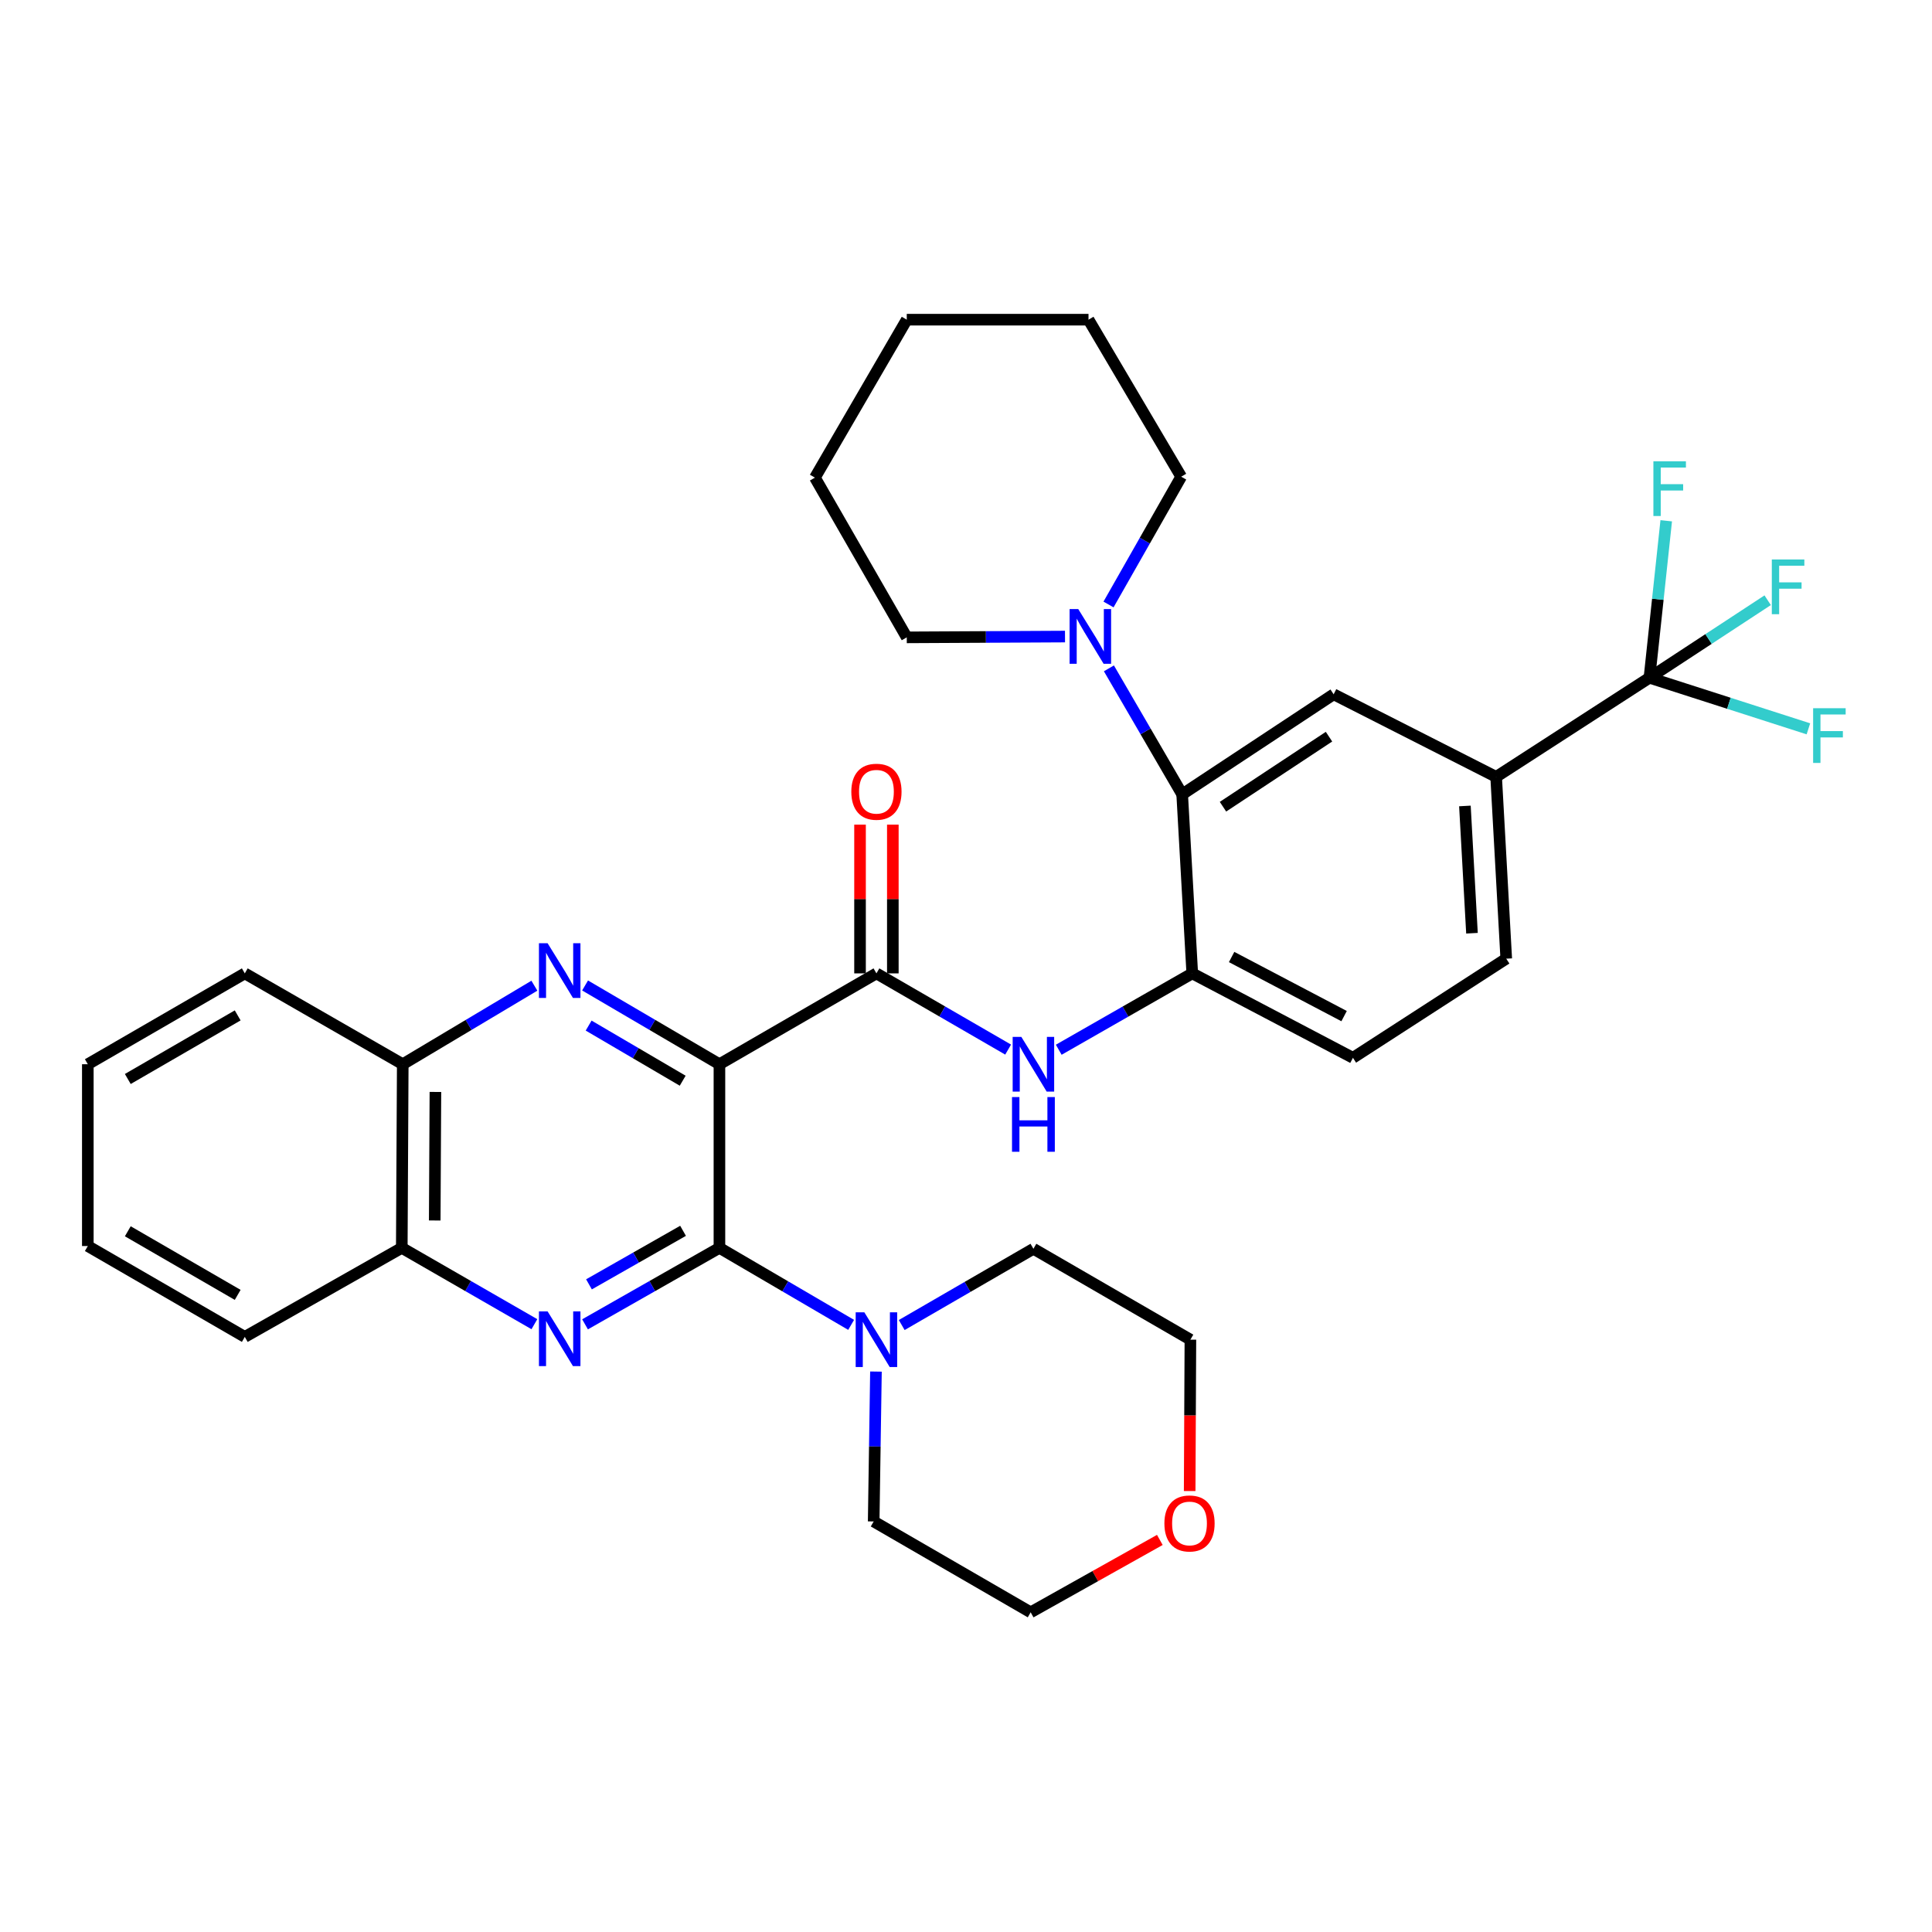 <?xml version='1.0' encoding='iso-8859-1'?>
<svg version='1.1' baseProfile='full'
              xmlns='http://www.w3.org/2000/svg'
                      xmlns:rdkit='http://www.rdkit.org/xml'
                      xmlns:xlink='http://www.w3.org/1999/xlink'
                  xml:space='preserve'
width='1000px' height='1000px' viewBox='0 0 1000 1000'>
<!-- END OF HEADER -->
<rect style='opacity:1.0;fill:#FFFFFF;stroke:none' width='1000' height='1000' x='0' y='0'> </rect>
<path class='bond-0' d='M 372.377,550.843 L 372.377,645.888' style='fill:none;fill-rule:evenodd;stroke:#000000;stroke-width:6px;stroke-linecap:butt;stroke-linejoin:miter;stroke-opacity:1' />
<path class='bond-1' d='M 372.377,550.843 L 337.605,530.46' style='fill:none;fill-rule:evenodd;stroke:#000000;stroke-width:6px;stroke-linecap:butt;stroke-linejoin:miter;stroke-opacity:1' />
<path class='bond-1' d='M 337.605,530.46 L 302.834,510.077' style='fill:none;fill-rule:evenodd;stroke:#0000FF;stroke-width:6px;stroke-linecap:butt;stroke-linejoin:miter;stroke-opacity:1' />
<path class='bond-1' d='M 353.359,559.376 L 329.019,545.108' style='fill:none;fill-rule:evenodd;stroke:#000000;stroke-width:6px;stroke-linecap:butt;stroke-linejoin:miter;stroke-opacity:1' />
<path class='bond-1' d='M 329.019,545.108 L 304.679,530.84' style='fill:none;fill-rule:evenodd;stroke:#0000FF;stroke-width:6px;stroke-linecap:butt;stroke-linejoin:miter;stroke-opacity:1' />
<path class='bond-3' d='M 372.377,550.843 L 453.64,503.82' style='fill:none;fill-rule:evenodd;stroke:#000000;stroke-width:6px;stroke-linecap:butt;stroke-linejoin:miter;stroke-opacity:1' />
<path class='bond-2' d='M 372.377,645.888 L 337.597,665.681' style='fill:none;fill-rule:evenodd;stroke:#000000;stroke-width:6px;stroke-linecap:butt;stroke-linejoin:miter;stroke-opacity:1' />
<path class='bond-2' d='M 337.597,665.681 L 302.816,685.473' style='fill:none;fill-rule:evenodd;stroke:#0000FF;stroke-width:6px;stroke-linecap:butt;stroke-linejoin:miter;stroke-opacity:1' />
<path class='bond-2' d='M 353.545,637.069 L 329.199,650.924' style='fill:none;fill-rule:evenodd;stroke:#000000;stroke-width:6px;stroke-linecap:butt;stroke-linejoin:miter;stroke-opacity:1' />
<path class='bond-2' d='M 329.199,650.924 L 304.853,664.779' style='fill:none;fill-rule:evenodd;stroke:#0000FF;stroke-width:6px;stroke-linecap:butt;stroke-linejoin:miter;stroke-opacity:1' />
<path class='bond-7' d='M 372.377,645.888 L 406.462,665.821' style='fill:none;fill-rule:evenodd;stroke:#000000;stroke-width:6px;stroke-linecap:butt;stroke-linejoin:miter;stroke-opacity:1' />
<path class='bond-7' d='M 406.462,665.821 L 440.547,685.753' style='fill:none;fill-rule:evenodd;stroke:#0000FF;stroke-width:6px;stroke-linecap:butt;stroke-linejoin:miter;stroke-opacity:1' />
<path class='bond-12' d='M 276.593,510.196 L 242.528,530.519' style='fill:none;fill-rule:evenodd;stroke:#0000FF;stroke-width:6px;stroke-linecap:butt;stroke-linejoin:miter;stroke-opacity:1' />
<path class='bond-12' d='M 242.528,530.519 L 208.463,550.843' style='fill:none;fill-rule:evenodd;stroke:#000000;stroke-width:6px;stroke-linecap:butt;stroke-linejoin:miter;stroke-opacity:1' />
<path class='bond-34' d='M 276.6,685.399 L 242.282,665.643' style='fill:none;fill-rule:evenodd;stroke:#0000FF;stroke-width:6px;stroke-linecap:butt;stroke-linejoin:miter;stroke-opacity:1' />
<path class='bond-34' d='M 242.282,665.643 L 207.963,645.888' style='fill:none;fill-rule:evenodd;stroke:#000000;stroke-width:6px;stroke-linecap:butt;stroke-linejoin:miter;stroke-opacity:1' />
<path class='bond-6' d='M 453.64,503.82 L 487.724,523.545' style='fill:none;fill-rule:evenodd;stroke:#000000;stroke-width:6px;stroke-linecap:butt;stroke-linejoin:miter;stroke-opacity:1' />
<path class='bond-6' d='M 487.724,523.545 L 521.808,543.269' style='fill:none;fill-rule:evenodd;stroke:#0000FF;stroke-width:6px;stroke-linecap:butt;stroke-linejoin:miter;stroke-opacity:1' />
<path class='bond-14' d='M 462.13,503.82 L 462.13,465.326' style='fill:none;fill-rule:evenodd;stroke:#000000;stroke-width:6px;stroke-linecap:butt;stroke-linejoin:miter;stroke-opacity:1' />
<path class='bond-14' d='M 462.13,465.326 L 462.13,426.831' style='fill:none;fill-rule:evenodd;stroke:#FF0000;stroke-width:6px;stroke-linecap:butt;stroke-linejoin:miter;stroke-opacity:1' />
<path class='bond-14' d='M 445.151,503.82 L 445.151,465.326' style='fill:none;fill-rule:evenodd;stroke:#000000;stroke-width:6px;stroke-linecap:butt;stroke-linejoin:miter;stroke-opacity:1' />
<path class='bond-14' d='M 445.151,465.326 L 445.151,426.831' style='fill:none;fill-rule:evenodd;stroke:#FF0000;stroke-width:6px;stroke-linecap:butt;stroke-linejoin:miter;stroke-opacity:1' />
<path class='bond-4' d='M 853.752,350.801 L 774.403,402.106' style='fill:none;fill-rule:evenodd;stroke:#000000;stroke-width:6px;stroke-linecap:butt;stroke-linejoin:miter;stroke-opacity:1' />
<path class='bond-17' d='M 853.752,350.801 L 894.889,364.021' style='fill:none;fill-rule:evenodd;stroke:#000000;stroke-width:6px;stroke-linecap:butt;stroke-linejoin:miter;stroke-opacity:1' />
<path class='bond-17' d='M 894.889,364.021 L 936.026,377.24' style='fill:none;fill-rule:evenodd;stroke:#33CCCC;stroke-width:6px;stroke-linecap:butt;stroke-linejoin:miter;stroke-opacity:1' />
<path class='bond-18' d='M 853.752,350.801 L 858.094,310.174' style='fill:none;fill-rule:evenodd;stroke:#000000;stroke-width:6px;stroke-linecap:butt;stroke-linejoin:miter;stroke-opacity:1' />
<path class='bond-18' d='M 858.094,310.174 L 862.436,269.547' style='fill:none;fill-rule:evenodd;stroke:#33CCCC;stroke-width:6px;stroke-linecap:butt;stroke-linejoin:miter;stroke-opacity:1' />
<path class='bond-19' d='M 853.752,350.801 L 884.347,330.74' style='fill:none;fill-rule:evenodd;stroke:#000000;stroke-width:6px;stroke-linecap:butt;stroke-linejoin:miter;stroke-opacity:1' />
<path class='bond-19' d='M 884.347,330.74 L 914.942,310.678' style='fill:none;fill-rule:evenodd;stroke:#33CCCC;stroke-width:6px;stroke-linecap:butt;stroke-linejoin:miter;stroke-opacity:1' />
<path class='bond-5' d='M 611.895,411.152 L 617.111,503.82' style='fill:none;fill-rule:evenodd;stroke:#000000;stroke-width:6px;stroke-linecap:butt;stroke-linejoin:miter;stroke-opacity:1' />
<path class='bond-9' d='M 611.895,411.152 L 592.933,378.547' style='fill:none;fill-rule:evenodd;stroke:#000000;stroke-width:6px;stroke-linecap:butt;stroke-linejoin:miter;stroke-opacity:1' />
<path class='bond-9' d='M 592.933,378.547 L 573.972,345.941' style='fill:none;fill-rule:evenodd;stroke:#0000FF;stroke-width:6px;stroke-linecap:butt;stroke-linejoin:miter;stroke-opacity:1' />
<path class='bond-10' d='M 611.895,411.152 L 690.291,359.366' style='fill:none;fill-rule:evenodd;stroke:#000000;stroke-width:6px;stroke-linecap:butt;stroke-linejoin:miter;stroke-opacity:1' />
<path class='bond-10' d='M 633.013,417.552 L 687.89,381.301' style='fill:none;fill-rule:evenodd;stroke:#000000;stroke-width:6px;stroke-linecap:butt;stroke-linejoin:miter;stroke-opacity:1' />
<path class='bond-8' d='M 548.003,543.346 L 582.557,523.583' style='fill:none;fill-rule:evenodd;stroke:#0000FF;stroke-width:6px;stroke-linecap:butt;stroke-linejoin:miter;stroke-opacity:1' />
<path class='bond-8' d='M 582.557,523.583 L 617.111,503.82' style='fill:none;fill-rule:evenodd;stroke:#000000;stroke-width:6px;stroke-linecap:butt;stroke-linejoin:miter;stroke-opacity:1' />
<path class='bond-21' d='M 466.728,685.834 L 500.811,666.101' style='fill:none;fill-rule:evenodd;stroke:#0000FF;stroke-width:6px;stroke-linecap:butt;stroke-linejoin:miter;stroke-opacity:1' />
<path class='bond-21' d='M 500.811,666.101 L 534.895,646.369' style='fill:none;fill-rule:evenodd;stroke:#000000;stroke-width:6px;stroke-linecap:butt;stroke-linejoin:miter;stroke-opacity:1' />
<path class='bond-22' d='M 453.39,709.923 L 452.803,748.713' style='fill:none;fill-rule:evenodd;stroke:#0000FF;stroke-width:6px;stroke-linecap:butt;stroke-linejoin:miter;stroke-opacity:1' />
<path class='bond-22' d='M 452.803,748.713 L 452.216,787.503' style='fill:none;fill-rule:evenodd;stroke:#000000;stroke-width:6px;stroke-linecap:butt;stroke-linejoin:miter;stroke-opacity:1' />
<path class='bond-15' d='M 617.111,503.82 L 700.28,547.522' style='fill:none;fill-rule:evenodd;stroke:#000000;stroke-width:6px;stroke-linecap:butt;stroke-linejoin:miter;stroke-opacity:1' />
<path class='bond-15' d='M 637.484,495.345 L 695.703,525.937' style='fill:none;fill-rule:evenodd;stroke:#000000;stroke-width:6px;stroke-linecap:butt;stroke-linejoin:miter;stroke-opacity:1' />
<path class='bond-23' d='M 573.769,312.879 L 592.577,279.809' style='fill:none;fill-rule:evenodd;stroke:#0000FF;stroke-width:6px;stroke-linecap:butt;stroke-linejoin:miter;stroke-opacity:1' />
<path class='bond-23' d='M 592.577,279.809 L 611.385,246.739' style='fill:none;fill-rule:evenodd;stroke:#000000;stroke-width:6px;stroke-linecap:butt;stroke-linejoin:miter;stroke-opacity:1' />
<path class='bond-24' d='M 551.247,329.483 L 510.292,329.691' style='fill:none;fill-rule:evenodd;stroke:#0000FF;stroke-width:6px;stroke-linecap:butt;stroke-linejoin:miter;stroke-opacity:1' />
<path class='bond-24' d='M 510.292,329.691 L 469.337,329.898' style='fill:none;fill-rule:evenodd;stroke:#000000;stroke-width:6px;stroke-linecap:butt;stroke-linejoin:miter;stroke-opacity:1' />
<path class='bond-37' d='M 690.291,359.366 L 774.403,402.106' style='fill:none;fill-rule:evenodd;stroke:#000000;stroke-width:6px;stroke-linecap:butt;stroke-linejoin:miter;stroke-opacity:1' />
<path class='bond-11' d='M 774.403,402.106 L 779.629,496.208' style='fill:none;fill-rule:evenodd;stroke:#000000;stroke-width:6px;stroke-linecap:butt;stroke-linejoin:miter;stroke-opacity:1' />
<path class='bond-11' d='M 758.234,417.163 L 761.892,483.034' style='fill:none;fill-rule:evenodd;stroke:#000000;stroke-width:6px;stroke-linecap:butt;stroke-linejoin:miter;stroke-opacity:1' />
<path class='bond-13' d='M 208.463,550.843 L 207.963,645.888' style='fill:none;fill-rule:evenodd;stroke:#000000;stroke-width:6px;stroke-linecap:butt;stroke-linejoin:miter;stroke-opacity:1' />
<path class='bond-13' d='M 225.367,565.189 L 225.017,631.72' style='fill:none;fill-rule:evenodd;stroke:#000000;stroke-width:6px;stroke-linecap:butt;stroke-linejoin:miter;stroke-opacity:1' />
<path class='bond-26' d='M 208.463,550.843 L 126.709,503.82' style='fill:none;fill-rule:evenodd;stroke:#000000;stroke-width:6px;stroke-linecap:butt;stroke-linejoin:miter;stroke-opacity:1' />
<path class='bond-25' d='M 207.963,645.888 L 126.709,691.977' style='fill:none;fill-rule:evenodd;stroke:#000000;stroke-width:6px;stroke-linecap:butt;stroke-linejoin:miter;stroke-opacity:1' />
<path class='bond-16' d='M 700.28,547.522 L 779.629,496.208' style='fill:none;fill-rule:evenodd;stroke:#000000;stroke-width:6px;stroke-linecap:butt;stroke-linejoin:miter;stroke-opacity:1' />
<path class='bond-20' d='M 600.33,797.062 L 566.9,815.798' style='fill:none;fill-rule:evenodd;stroke:#FF0000;stroke-width:6px;stroke-linecap:butt;stroke-linejoin:miter;stroke-opacity:1' />
<path class='bond-20' d='M 566.9,815.798 L 533.47,834.535' style='fill:none;fill-rule:evenodd;stroke:#000000;stroke-width:6px;stroke-linecap:butt;stroke-linejoin:miter;stroke-opacity:1' />
<path class='bond-35' d='M 615.768,771.759 L 615.958,732.585' style='fill:none;fill-rule:evenodd;stroke:#FF0000;stroke-width:6px;stroke-linecap:butt;stroke-linejoin:miter;stroke-opacity:1' />
<path class='bond-35' d='M 615.958,732.585 L 616.149,693.41' style='fill:none;fill-rule:evenodd;stroke:#000000;stroke-width:6px;stroke-linecap:butt;stroke-linejoin:miter;stroke-opacity:1' />
<path class='bond-28' d='M 534.895,646.369 L 616.149,693.41' style='fill:none;fill-rule:evenodd;stroke:#000000;stroke-width:6px;stroke-linecap:butt;stroke-linejoin:miter;stroke-opacity:1' />
<path class='bond-27' d='M 452.216,787.503 L 533.47,834.535' style='fill:none;fill-rule:evenodd;stroke:#000000;stroke-width:6px;stroke-linecap:butt;stroke-linejoin:miter;stroke-opacity:1' />
<path class='bond-30' d='M 611.385,246.739 L 563.41,165.465' style='fill:none;fill-rule:evenodd;stroke:#000000;stroke-width:6px;stroke-linecap:butt;stroke-linejoin:miter;stroke-opacity:1' />
<path class='bond-29' d='M 469.337,329.898 L 421.805,247.22' style='fill:none;fill-rule:evenodd;stroke:#000000;stroke-width:6px;stroke-linecap:butt;stroke-linejoin:miter;stroke-opacity:1' />
<path class='bond-36' d='M 126.709,691.977 L 45.455,644.945' style='fill:none;fill-rule:evenodd;stroke:#000000;stroke-width:6px;stroke-linecap:butt;stroke-linejoin:miter;stroke-opacity:1' />
<path class='bond-36' d='M 123.026,670.227 L 66.148,637.304' style='fill:none;fill-rule:evenodd;stroke:#000000;stroke-width:6px;stroke-linecap:butt;stroke-linejoin:miter;stroke-opacity:1' />
<path class='bond-31' d='M 126.709,503.82 L 45.455,550.843' style='fill:none;fill-rule:evenodd;stroke:#000000;stroke-width:6px;stroke-linecap:butt;stroke-linejoin:miter;stroke-opacity:1' />
<path class='bond-31' d='M 123.025,525.569 L 66.147,558.485' style='fill:none;fill-rule:evenodd;stroke:#000000;stroke-width:6px;stroke-linecap:butt;stroke-linejoin:miter;stroke-opacity:1' />
<path class='bond-33' d='M 421.805,247.22 L 469.337,165.465' style='fill:none;fill-rule:evenodd;stroke:#000000;stroke-width:6px;stroke-linecap:butt;stroke-linejoin:miter;stroke-opacity:1' />
<path class='bond-38' d='M 563.41,165.465 L 469.337,165.465' style='fill:none;fill-rule:evenodd;stroke:#000000;stroke-width:6px;stroke-linecap:butt;stroke-linejoin:miter;stroke-opacity:1' />
<path class='bond-32' d='M 45.455,550.843 L 45.455,644.945' style='fill:none;fill-rule:evenodd;stroke:#000000;stroke-width:6px;stroke-linecap:butt;stroke-linejoin:miter;stroke-opacity:1' />
<path  class='atom-2' d='M 283.438 488.217
L 292.718 503.217
Q 293.638 504.697, 295.118 507.377
Q 296.598 510.057, 296.678 510.217
L 296.678 488.217
L 300.438 488.217
L 300.438 516.537
L 296.558 516.537
L 286.598 500.137
Q 285.438 498.217, 284.198 496.017
Q 282.998 493.817, 282.638 493.137
L 282.638 516.537
L 278.958 516.537
L 278.958 488.217
L 283.438 488.217
' fill='#0000FF'/>
<path  class='atom-3' d='M 283.438 678.779
L 292.718 693.779
Q 293.638 695.259, 295.118 697.939
Q 296.598 700.619, 296.678 700.779
L 296.678 678.779
L 300.438 678.779
L 300.438 707.099
L 296.558 707.099
L 286.598 690.699
Q 285.438 688.779, 284.198 686.579
Q 282.998 684.379, 282.638 683.699
L 282.638 707.099
L 278.958 707.099
L 278.958 678.779
L 283.438 678.779
' fill='#0000FF'/>
<path  class='atom-7' d='M 528.635 536.683
L 537.915 551.683
Q 538.835 553.163, 540.315 555.843
Q 541.795 558.523, 541.875 558.683
L 541.875 536.683
L 545.635 536.683
L 545.635 565.003
L 541.755 565.003
L 531.795 548.603
Q 530.635 546.683, 529.395 544.483
Q 528.195 542.283, 527.835 541.603
L 527.835 565.003
L 524.155 565.003
L 524.155 536.683
L 528.635 536.683
' fill='#0000FF'/>
<path  class='atom-7' d='M 523.815 567.835
L 527.655 567.835
L 527.655 579.875
L 542.135 579.875
L 542.135 567.835
L 545.975 567.835
L 545.975 596.155
L 542.135 596.155
L 542.135 583.075
L 527.655 583.075
L 527.655 596.155
L 523.815 596.155
L 523.815 567.835
' fill='#0000FF'/>
<path  class='atom-8' d='M 447.38 679.25
L 456.66 694.25
Q 457.58 695.73, 459.06 698.41
Q 460.54 701.09, 460.62 701.25
L 460.62 679.25
L 464.38 679.25
L 464.38 707.57
L 460.5 707.57
L 450.54 691.17
Q 449.38 689.25, 448.14 687.05
Q 446.94 684.85, 446.58 684.17
L 446.58 707.57
L 442.9 707.57
L 442.9 679.25
L 447.38 679.25
' fill='#0000FF'/>
<path  class='atom-10' d='M 558.103 315.257
L 567.383 330.257
Q 568.303 331.737, 569.783 334.417
Q 571.263 337.097, 571.343 337.257
L 571.343 315.257
L 575.103 315.257
L 575.103 343.577
L 571.223 343.577
L 561.263 327.177
Q 560.103 325.257, 558.863 323.057
Q 557.663 320.857, 557.303 320.177
L 557.303 343.577
L 553.623 343.577
L 553.623 315.257
L 558.103 315.257
' fill='#0000FF'/>
<path  class='atom-15' d='M 440.64 409.799
Q 440.64 402.999, 444 399.199
Q 447.36 395.399, 453.64 395.399
Q 459.92 395.399, 463.28 399.199
Q 466.64 402.999, 466.64 409.799
Q 466.64 416.679, 463.24 420.599
Q 459.84 424.479, 453.64 424.479
Q 447.4 424.479, 444 420.599
Q 440.64 416.719, 440.64 409.799
M 453.64 421.279
Q 457.96 421.279, 460.28 418.399
Q 462.64 415.479, 462.64 409.799
Q 462.64 404.239, 460.28 401.439
Q 457.96 398.599, 453.64 398.599
Q 449.32 398.599, 446.96 401.399
Q 444.64 404.199, 444.64 409.799
Q 444.64 415.519, 446.96 418.399
Q 449.32 421.279, 453.64 421.279
' fill='#FF0000'/>
<path  class='atom-18' d='M 938.471 366.572
L 955.311 366.572
L 955.311 369.812
L 942.271 369.812
L 942.271 378.412
L 953.871 378.412
L 953.871 381.692
L 942.271 381.692
L 942.271 394.892
L 938.471 394.892
L 938.471 366.572
' fill='#33CCCC'/>
<path  class='atom-19' d='M 855.793 238.766
L 872.633 238.766
L 872.633 242.006
L 859.593 242.006
L 859.593 250.606
L 871.193 250.606
L 871.193 253.886
L 859.593 253.886
L 859.593 267.086
L 855.793 267.086
L 855.793 238.766
' fill='#33CCCC'/>
<path  class='atom-20' d='M 917.087 289.59
L 933.927 289.59
L 933.927 292.83
L 920.887 292.83
L 920.887 301.43
L 932.487 301.43
L 932.487 304.71
L 920.887 304.71
L 920.887 317.91
L 917.087 317.91
L 917.087 289.59
' fill='#33CCCC'/>
<path  class='atom-21' d='M 602.687 788.535
Q 602.687 781.735, 606.047 777.935
Q 609.407 774.135, 615.687 774.135
Q 621.967 774.135, 625.327 777.935
Q 628.687 781.735, 628.687 788.535
Q 628.687 795.415, 625.287 799.335
Q 621.887 803.215, 615.687 803.215
Q 609.447 803.215, 606.047 799.335
Q 602.687 795.455, 602.687 788.535
M 615.687 800.015
Q 620.007 800.015, 622.327 797.135
Q 624.687 794.215, 624.687 788.535
Q 624.687 782.975, 622.327 780.175
Q 620.007 777.335, 615.687 777.335
Q 611.367 777.335, 609.007 780.135
Q 606.687 782.935, 606.687 788.535
Q 606.687 794.255, 609.007 797.135
Q 611.367 800.015, 615.687 800.015
' fill='#FF0000'/>
</svg>
